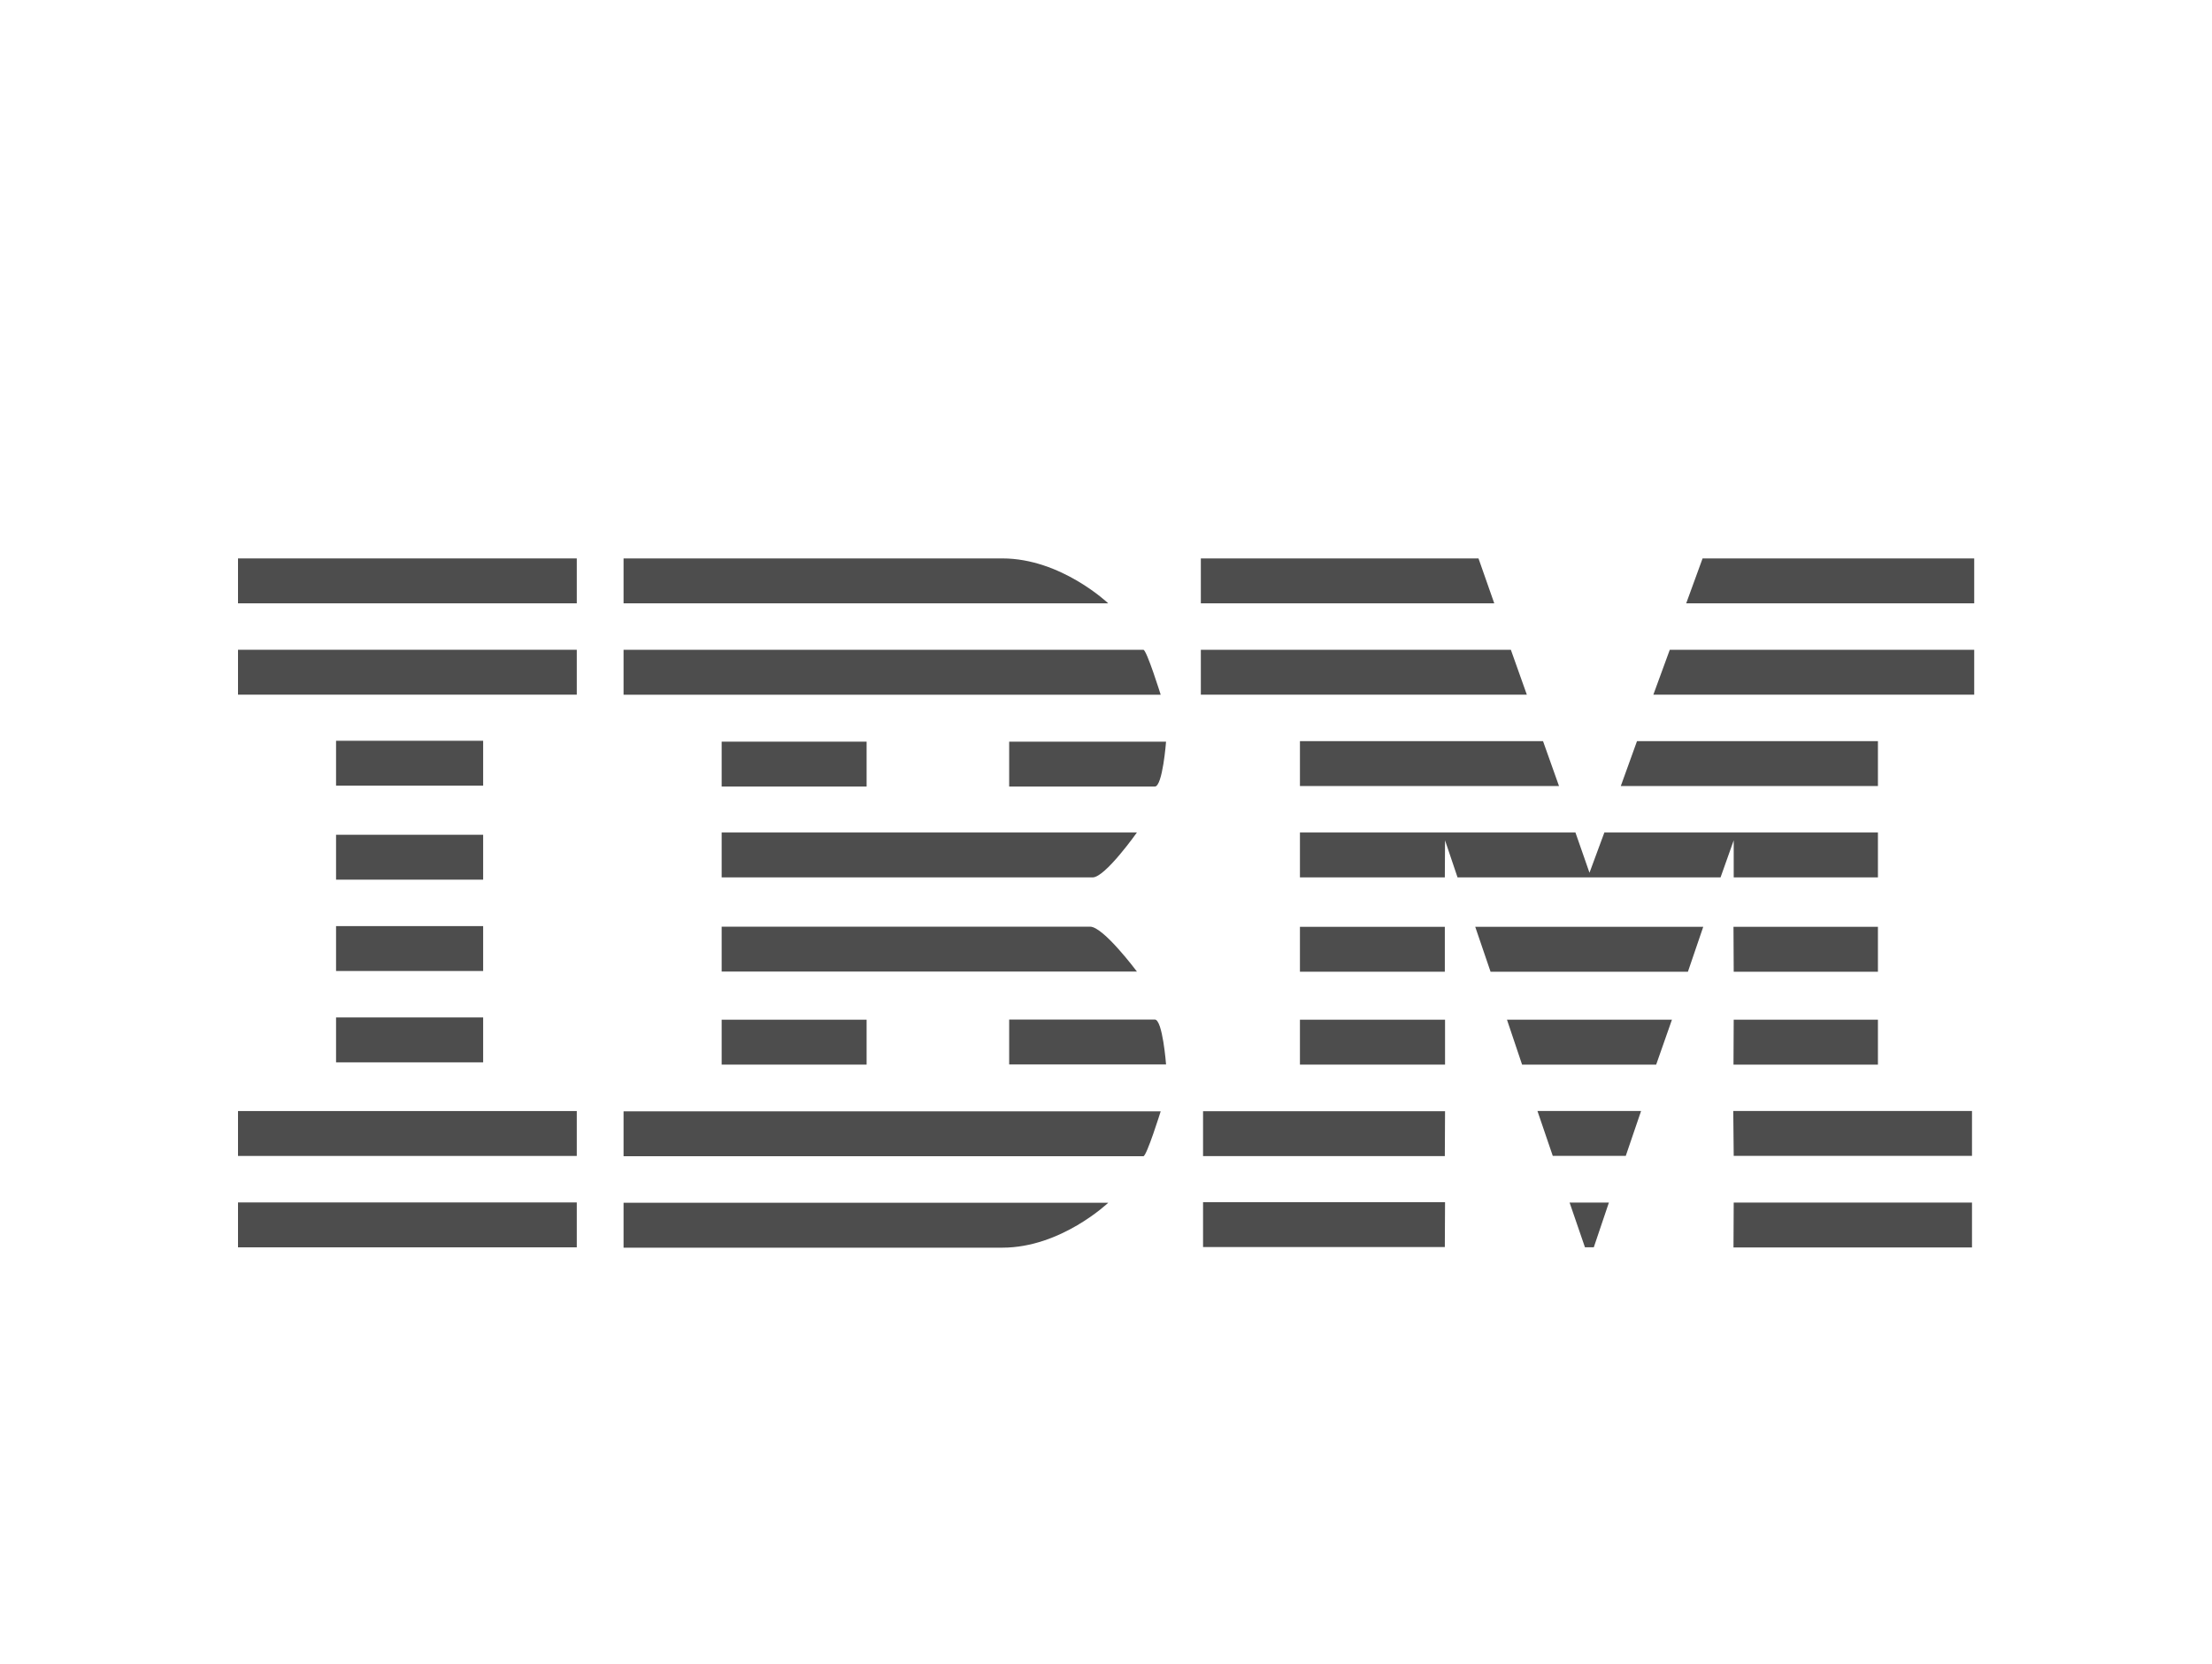 <svg id="Layer_1" data-name="Layer 1" xmlns="http://www.w3.org/2000/svg" viewBox="0 0 400 301"><defs><style>.cls-1{fill:#4d4d4d;}</style></defs><title>Artboard 41</title><rect class="cls-1" x="43.04" y="101" width="61.26" height="8.12"/><rect class="cls-1" x="43.04" y="117.52" width="61.26" height="8.12"/><path class="cls-1" d="M200.4,109.12H112.76V101h68.51C191.89,101,200.4,109.12,200.4,109.12Z"/><path class="cls-1" d="M209.89,125.65H112.76v-8.13h94C207.35,117.52,209.89,125.65,209.89,125.65Z"/><polygon class="cls-1" points="270.21 109.12 217.15 109.12 217.15 101 267.36 101 270.21 109.12"/><polygon class="cls-1" points="307.88 101 357 101 357 109.12 304.92 109.12 307.88 101"/><polygon class="cls-1" points="276.1 125.64 217.15 125.64 217.15 117.52 273.21 117.52 276.1 125.64"/><polygon class="cls-1" points="301.95 117.52 357 117.52 357 125.64 298.98 125.64 301.95 117.52"/><polygon class="cls-1" points="278.02 200.94 296.76 200.94 293.99 209.06 280.79 209.06 278.02 200.94"/><polygon class="cls-1" points="261.27 209.1 217.55 209.1 217.55 200.98 261.31 200.98 261.27 209.1"/><polygon class="cls-1" points="313.51 209.06 356.6 209.06 356.6 200.94 313.43 200.94 313.51 209.06"/><polygon class="cls-1" points="261.27 225.55 217.55 225.55 217.55 217.43 261.31 217.43 261.27 225.55"/><polygon class="cls-1" points="286.61 225.59 288.21 225.59 290.94 217.5 283.83 217.5 286.61 225.59"/><polygon class="cls-1" points="313.47 225.62 356.6 225.62 356.6 217.5 313.51 217.5 313.47 225.62"/><polygon class="cls-1" points="269.54 175.75 305.23 175.75 308 167.63 266.77 167.63 269.54 175.75"/><rect class="cls-1" x="235.07" y="167.63" width="26.2" height="8.12"/><polygon class="cls-1" points="313.51 175.75 339.59 175.75 339.59 167.63 313.47 167.63 313.51 175.75"/><rect class="cls-1" x="235.07" y="184.43" width="26.24" height="8.12"/><polygon class="cls-1" points="313.51 184.43 339.59 184.43 339.59 192.55 313.47 192.55 313.51 184.43"/><polygon class="cls-1" points="275.24 192.55 299.49 192.55 302.34 184.43 272.51 184.43 275.24 192.55"/><polygon class="cls-1" points="281.92 142.17 235.07 142.17 235.07 134.05 279.03 134.05 281.92 142.17"/><polygon class="cls-1" points="296.02 134.05 339.59 134.05 339.59 142.17 293.09 142.17 296.02 134.05"/><polygon class="cls-1" points="261.27 158.69 235.07 158.69 235.07 150.57 284.89 150.57 287.43 157.85 290.12 150.57 339.59 150.57 339.59 158.69 313.51 158.69 313.51 151.99 311.13 158.69 263.57 158.69 261.31 151.99 261.27 158.69"/><path class="cls-1" d="M197.59,158.69H130.5v-8.12h75.09S199.85,158.69,197.59,158.69Z"/><path class="cls-1" d="M197.12,167.6H130.5v8.12h75.09S199.54,167.6,197.12,167.6Z"/><rect class="cls-1" x="60.77" y="133.98" width="26.6" height="8.12"/><rect class="cls-1" x="60.77" y="150.98" width="26.6" height="8.12"/><rect class="cls-1" x="60.77" y="167.5" width="26.6" height="8.12"/><rect class="cls-1" x="60.77" y="184.02" width="26.6" height="8.12"/><rect class="cls-1" x="130.5" y="134.14" width="26.21" height="8.12"/><rect class="cls-1" x="130.5" y="184.43" width="26.21" height="8.12"/><path class="cls-1" d="M208.83,142.26H182.49v-8.12h28.37S210.24,142.26,208.83,142.26Z"/><path class="cls-1" d="M200.4,217.54H112.76v8.12h68.51C191.89,225.66,200.4,217.54,200.4,217.54Z"/><path class="cls-1" d="M209.89,201H112.76v8.12h94C207.35,209.13,209.89,201,209.89,201Z"/><path class="cls-1" d="M208.83,184.4H182.49v8.12h28.37S210.24,184.4,208.83,184.4Z"/><rect class="cls-1" x="43.04" y="200.95" width="61.26" height="8.12"/><rect class="cls-1" x="43.04" y="217.48" width="61.26" height="8.12"/></svg>